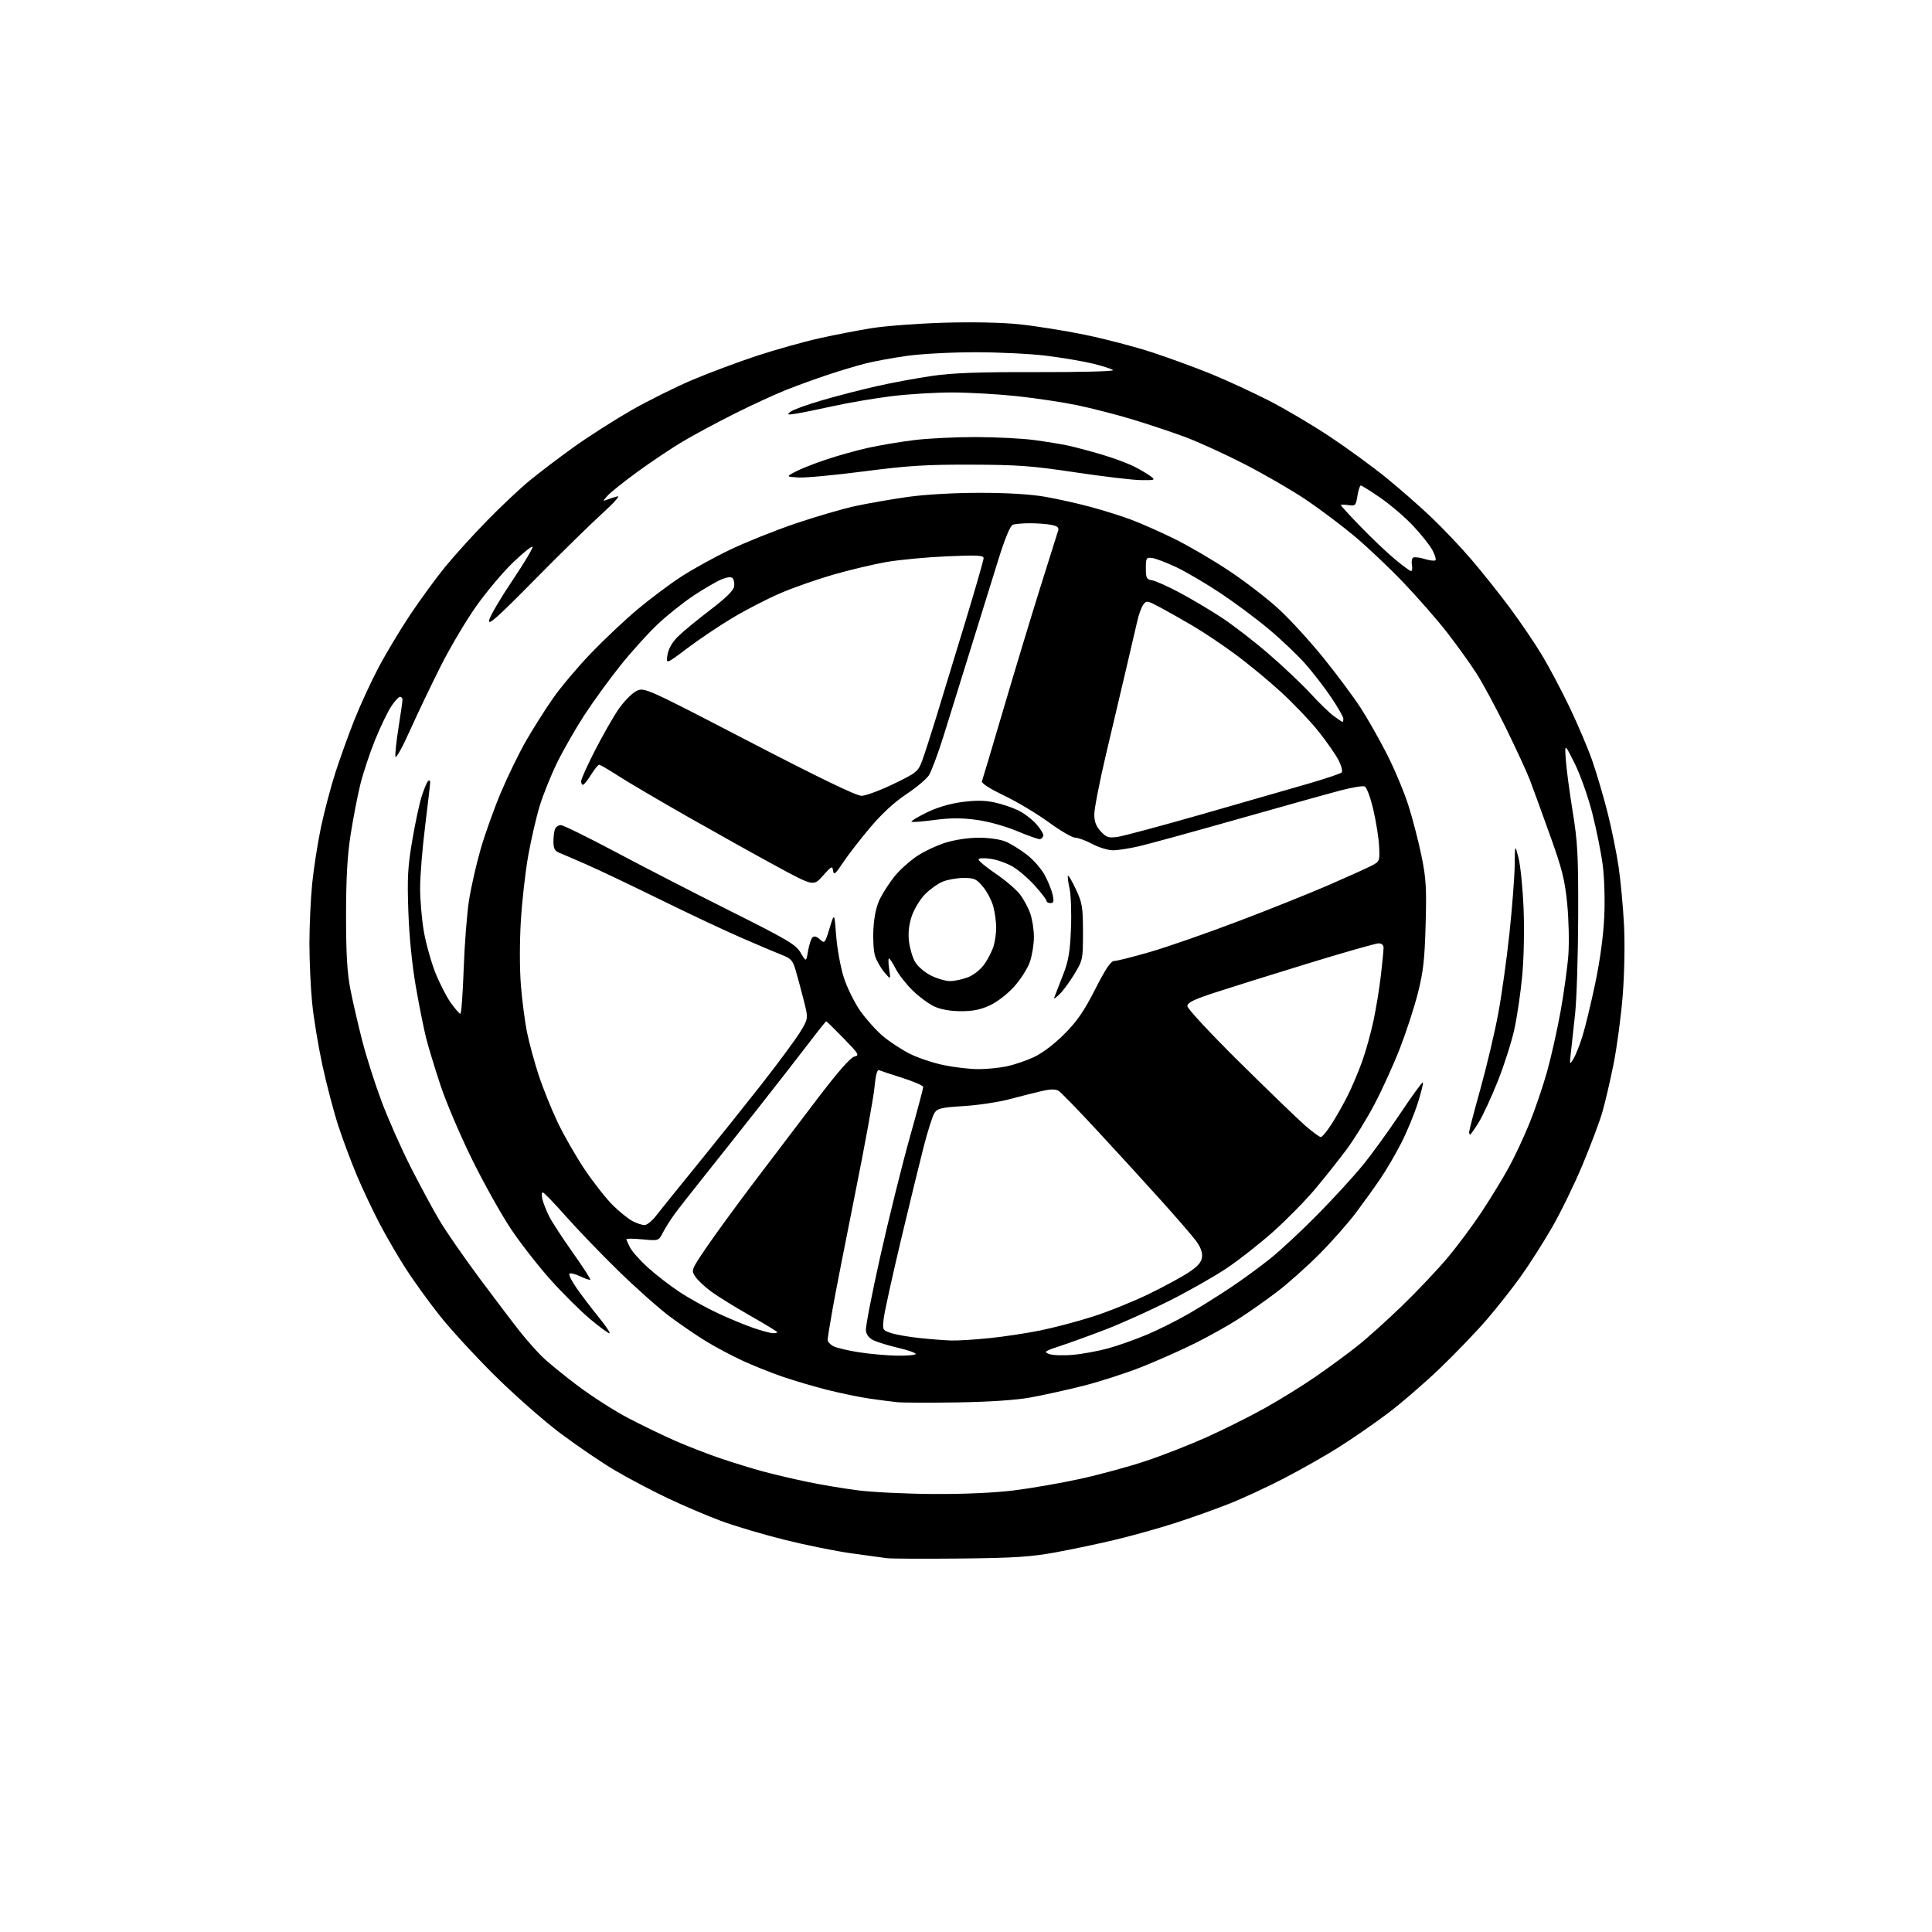 <?xml version="1.0" encoding="UTF-8" standalone="no"?>
<svg 
  version="1.1" 
  xmlns="http://www.w3.org/2000/svg" 
  xmlns:xlink="http://www.w3.org/1999/xlink" 
  xmlns:svg="http://www.w3.org/2000/svg"
  xmlns:rdf="http://www.w3.org/1999/02/22-rdf-syntax-ns#"
  xmlns:cc="http://creativecommons.org/ns#"
  xmlns:dc="http://purl.org/dc/elements/1.1/"
  viewBox="0 0 768 768"
  width="768"
  height="768"
>
<style>svg {background-color: white; }</style>"
<path stroke="none" fill="black" fill-rule="evenodd" d="M381.50,619.54C367.20,619.69 354.15,619.62 352.50,619.40C350.85,619.17 344.50,618.30 338.39,617.46C332.27,616.62 320.35,614.21 311.89,612.10C303.42,609.99 292.00,606.60 286.50,604.55C281.00,602.50 271.44,598.42 265.26,595.48C259.07,592.53 249.71,587.59 244.45,584.50C239.20,581.40 229.41,574.75 222.70,569.71C215.99,564.67 204.16,554.23 196.40,546.52C188.65,538.81 178.89,528.18 174.73,522.90C170.56,517.62 164.69,509.52 161.69,504.90C158.68,500.28 153.96,492.23 151.20,487.00C148.44,481.77 144.29,473.02 141.98,467.55C139.67,462.07 136.30,453.07 134.49,447.55C132.69,442.02 129.84,431.20 128.17,423.50C126.50,415.80 124.66,404.58 124.07,398.58C123.48,392.57 123.00,381.96 123.00,375.00C123.00,368.04 123.49,357.43 124.08,351.42C124.67,345.42 126.24,335.30 127.57,328.95C128.90,322.60 131.52,312.70 133.38,306.95C135.25,301.20 138.65,291.77 140.94,286.00C143.23,280.23 147.53,270.91 150.50,265.30C153.46,259.69 159.14,250.24 163.10,244.30C167.07,238.36 173.25,229.90 176.83,225.50C180.41,221.10 187.87,212.85 193.42,207.17C198.96,201.48 206.65,194.24 210.50,191.07C214.35,187.91 222.22,181.92 228.00,177.78C233.78,173.63 244.04,167.07 250.80,163.19C257.57,159.32 268.59,153.83 275.30,150.99C282.01,148.16 293.49,143.87 300.80,141.46C308.12,139.05 319.23,135.93 325.49,134.52C331.75,133.12 341.29,131.27 346.69,130.42C352.08,129.56 364.87,128.61 375.10,128.29C386.47,127.95 398.12,128.18 405.10,128.90C411.37,129.55 423.04,131.40 431.04,133.03C439.04,134.66 451.19,137.83 458.04,140.08C464.89,142.34 475.42,146.19 481.44,148.65C487.46,151.11 497.73,155.85 504.27,159.18C510.81,162.51 521.86,169.05 528.83,173.70C535.80,178.35 545.75,185.61 550.94,189.83C556.14,194.05 564.14,201.05 568.73,205.40C573.32,209.74 580.59,217.39 584.88,222.40C589.18,227.40 596.07,236.07 600.22,241.65C604.36,247.23 610.06,255.63 612.89,260.31C615.72,265.00 620.69,274.38 623.94,281.16C627.20,287.95 631.27,297.55 632.99,302.50C634.71,307.45 637.43,316.68 639.03,323.00C640.63,329.32 642.60,339.00 643.41,344.50C644.22,350.00 645.19,360.35 645.56,367.50C645.95,375.03 645.74,386.81 645.07,395.50C644.43,403.75 642.78,416.12 641.41,423.00C640.03,429.88 637.99,438.60 636.87,442.39C635.75,446.18 632.24,455.48 629.07,463.07C625.91,470.65 620.49,481.77 617.04,487.78C613.58,493.79 608.00,502.56 604.63,507.27C601.26,511.99 595.18,519.71 591.12,524.43C587.06,529.16 578.67,537.89 572.48,543.85C566.28,549.81 556.78,558.00 551.36,562.06C545.94,566.12 537.25,572.11 532.07,575.37C526.88,578.64 517.20,584.13 510.57,587.58C503.93,591.03 494.00,595.64 488.50,597.81C483.00,599.98 473.37,603.42 467.09,605.44C460.82,607.46 450.24,610.42 443.59,612.02C436.94,613.62 426.10,615.91 419.50,617.11C409.57,618.91 403.02,619.32 381.50,619.54zM371.03,593.89C383.26,593.96 395.22,593.42 403.03,592.46C409.89,591.61 421.75,589.55 429.39,587.88C437.03,586.20 448.73,583.02 455.39,580.80C462.05,578.59 472.96,574.32 479.64,571.32C486.32,568.32 496.67,563.15 502.64,559.83C508.61,556.52 517.77,550.84 523.00,547.23C528.23,543.62 535.65,538.17 539.50,535.12C543.35,532.07 551.40,524.83 557.39,519.04C563.39,513.24 571.55,504.60 575.54,499.84C579.53,495.07 585.70,486.75 589.25,481.34C592.81,475.93 597.58,468.09 599.86,463.91C602.14,459.74 605.79,451.94 607.96,446.59C610.14,441.23 613.28,432.04 614.93,426.17C616.58,420.30 619.03,409.43 620.36,402.00C621.70,394.57 623.09,384.45 623.45,379.50C623.81,374.55 623.60,365.41 622.98,359.19C622.02,349.59 620.97,345.43 616.03,331.69C612.84,322.79 609.28,313.02 608.13,310.00C606.98,306.98 602.72,297.75 598.68,289.50C594.63,281.25 589.29,271.35 586.80,267.50C584.32,263.65 579.14,256.45 575.30,251.50C571.46,246.55 563.66,237.62 557.95,231.64C552.25,225.67 543.43,217.32 538.35,213.08C533.27,208.84 524.64,202.35 519.18,198.67C513.72,194.99 502.78,188.65 494.87,184.58C486.97,180.52 476.23,175.61 471.00,173.68C465.77,171.74 456.32,168.59 450.00,166.68C443.68,164.77 433.81,162.24 428.07,161.05C422.34,159.87 411.54,158.25 404.07,157.46C396.61,156.67 385.09,156.02 378.47,156.01C371.85,156.00 361.02,156.67 354.39,157.49C347.76,158.31 337.43,160.07 331.42,161.39C325.41,162.71 318.70,164.08 316.50,164.42C312.95,164.98 312.70,164.89 314.27,163.65C315.25,162.88 320.87,160.84 326.77,159.12C332.67,157.40 342.45,154.87 348.50,153.51C354.55,152.14 364.45,150.31 370.50,149.43C378.81,148.23 389.07,147.86 412.45,147.92C429.75,147.96 442.98,147.61 442.45,147.13C441.93,146.66 438.35,145.50 434.50,144.56C430.65,143.62 422.34,142.21 416.04,141.42C409.73,140.64 396.91,140.01 387.54,140.02C378.06,140.03 365.94,140.68 360.23,141.50C354.58,142.30 347.15,143.68 343.73,144.57C340.30,145.46 333.67,147.45 328.99,149.01C324.30,150.56 316.88,153.26 312.49,155.00C308.09,156.75 298.88,160.99 292.00,164.44C285.12,167.89 275.90,172.84 271.50,175.45C267.10,178.06 259.00,183.47 253.50,187.48C248.00,191.49 242.60,195.80 241.50,197.06C239.50,199.34 239.50,199.34 241.50,198.56C242.60,198.13 244.40,197.56 245.50,197.30C246.60,197.03 243.90,200.06 239.50,204.03C235.10,208.00 223.00,219.85 212.62,230.37C197.40,245.80 193.88,248.92 194.44,246.50C194.82,244.85 198.99,237.75 203.71,230.73C208.43,223.70 212.02,217.68 211.68,217.35C211.35,217.01 207.85,219.84 203.91,223.62C199.97,227.40 193.44,235.16 189.40,240.85C185.35,246.54 178.95,257.34 175.16,264.85C171.38,272.36 165.87,283.90 162.91,290.50C159.95,297.10 157.38,301.72 157.19,300.76C157.01,299.81 157.56,294.58 158.43,289.14C159.29,283.71 160.00,278.75 160.00,278.13C160.00,277.51 159.56,277.00 159.01,277.00C158.47,277.00 156.89,278.71 155.51,280.81C154.12,282.91 151.25,288.87 149.13,294.07C147.01,299.26 144.34,307.33 143.19,312.00C142.05,316.68 140.32,325.68 139.34,332.00C138.07,340.23 137.56,349.32 137.56,364.00C137.57,379.52 138.00,386.69 139.33,393.50C140.30,398.45 142.44,407.68 144.07,414.00C145.71,420.32 149.16,431.12 151.75,438.00C154.33,444.88 159.50,456.52 163.23,463.88C166.96,471.23 172.15,480.84 174.76,485.23C177.37,489.61 184.58,500.02 190.78,508.35C196.99,516.68 204.19,526.17 206.78,529.44C209.38,532.70 213.30,537.14 215.50,539.29C217.70,541.45 224.07,546.65 229.66,550.86C235.24,555.06 244.24,560.83 249.66,563.67C255.07,566.51 263.55,570.61 268.50,572.78C273.45,574.95 281.55,578.09 286.50,579.76C291.45,581.43 298.88,583.72 303.00,584.84C307.12,585.96 315.00,587.83 320.50,588.98C326.00,590.14 335.23,591.69 341.00,592.43C346.77,593.17 360.29,593.83 371.03,593.89zM380.50,557.48C369.50,557.66 358.70,557.61 356.50,557.38C354.30,557.15 349.35,556.50 345.50,555.94C341.65,555.38 334.16,553.83 328.85,552.50C323.54,551.16 315.43,548.76 310.82,547.17C306.21,545.57 299.08,542.71 294.97,540.80C290.86,538.90 284.48,535.51 280.79,533.26C277.10,531.01 270.58,526.56 266.29,523.37C262.01,520.17 252.81,512.01 245.86,505.22C238.91,498.43 229.48,488.63 224.89,483.44C220.31,478.25 216.20,474.00 215.76,474.00C215.32,474.00 215.26,475.24 215.62,476.75C215.99,478.26 217.18,481.29 218.28,483.49C219.38,485.68 223.60,492.16 227.66,497.89C231.72,503.61 234.86,508.48 234.64,508.69C234.42,508.91 232.62,508.31 230.64,507.36C228.65,506.42 226.72,505.95 226.35,506.32C225.97,506.69 227.33,509.36 229.35,512.25C231.38,515.14 235.32,520.31 238.11,523.75C240.90,527.19 242.76,530.00 242.25,530.00C241.73,530.00 238.23,527.41 234.46,524.25C230.70,521.09 223.67,514.10 218.85,508.72C214.03,503.35 206.93,494.24 203.08,488.49C199.23,482.73 192.26,470.25 187.59,460.76C182.92,451.27 177.31,438.10 175.13,431.50C172.94,424.90 170.40,416.57 169.48,413.00C168.56,409.43 166.70,400.20 165.35,392.50C163.82,383.73 162.69,372.52 162.33,362.50C161.85,348.93 162.08,344.60 163.89,334.00C165.06,327.12 166.75,319.25 167.64,316.50C168.52,313.75 169.64,311.07 170.12,310.55C170.66,309.97 171.00,310.16 170.99,311.05C170.98,311.85 170.08,319.67 168.99,328.44C167.89,337.21 167.00,348.29 167.00,353.06C167.00,357.83 167.68,365.61 168.50,370.35C169.33,375.08 171.38,382.41 173.05,386.64C174.73,390.86 177.51,396.28 179.22,398.66C180.94,401.05 182.64,403.00 183.01,403.00C183.39,403.00 183.97,395.01 184.32,385.25C184.66,375.49 185.61,363.23 186.42,358.00C187.24,352.77 189.32,343.58 191.05,337.57C192.79,331.56 196.42,321.40 199.13,314.98C201.84,308.57 206.32,299.37 209.09,294.54C211.86,289.71 216.68,282.10 219.79,277.63C222.91,273.16 229.74,265.05 234.98,259.60C240.22,254.16 248.55,246.31 253.50,242.17C258.45,238.03 266.20,232.22 270.73,229.27C275.25,226.32 284.03,221.47 290.23,218.51C296.43,215.54 308.11,210.86 316.18,208.12C324.25,205.38 335.05,202.24 340.18,201.13C345.31,200.03 354.68,198.40 361.00,197.52C367.89,196.55 379.32,195.91 389.50,195.91C400.51,195.91 409.67,196.46 415.50,197.48C420.45,198.35 428.60,200.17 433.62,201.53C438.64,202.88 445.84,205.15 449.62,206.56C453.40,207.98 461.08,211.37 466.67,214.10C472.26,216.84 482.16,222.62 488.67,226.96C495.18,231.29 504.17,238.24 508.65,242.41C513.13,246.57 521.06,255.27 526.27,261.74C531.48,268.21 538.01,276.98 540.78,281.24C543.55,285.49 548.28,293.82 551.30,299.74C554.32,305.66 558.16,314.83 559.85,320.12C561.53,325.41 563.87,334.41 565.04,340.12C566.89,349.08 567.11,352.83 566.71,367.50C566.32,381.51 565.78,386.32 563.61,394.85C562.17,400.54 558.94,410.44 556.44,416.85C553.94,423.26 549.40,433.23 546.36,439.00C543.32,444.77 538.31,452.88 535.23,457.00C532.15,461.12 526.55,468.17 522.78,472.66C519.02,477.15 511.58,484.72 506.26,489.49C500.93,494.26 492.52,500.87 487.57,504.18C482.61,507.50 472.24,513.37 464.53,517.24C456.81,521.10 445.55,526.17 439.50,528.49C433.45,530.82 425.37,533.75 421.54,535.01C415.21,537.10 414.80,537.39 417.04,538.24C418.39,538.76 422.65,538.91 426.50,538.57C430.35,538.23 436.81,537.03 440.85,535.90C444.89,534.77 451.86,532.27 456.35,530.36C460.83,528.44 468.10,524.79 472.50,522.25C476.90,519.70 484.36,515.04 489.08,511.89C493.81,508.75 501.01,503.48 505.08,500.20C509.16,496.91 517.54,489.11 523.70,482.86C529.85,476.61 537.84,467.91 541.45,463.53C545.06,459.14 551.87,449.77 556.59,442.69C561.31,435.62 565.37,430.03 565.61,430.28C565.86,430.52 564.93,434.27 563.55,438.61C562.18,442.95 559.21,450.09 556.97,454.47C554.72,458.85 551.04,465.15 548.78,468.47C546.53,471.79 542.17,477.86 539.09,481.97C536.02,486.08 529.45,493.52 524.50,498.50C519.55,503.48 511.90,510.29 507.50,513.63C503.10,516.97 496.25,521.78 492.27,524.33C488.29,526.88 480.64,531.16 475.27,533.85C469.90,536.54 460.32,540.80 454.00,543.32C447.68,545.84 437.10,549.25 430.50,550.91C423.90,552.57 414.45,554.66 409.50,555.54C403.81,556.57 393.14,557.28 380.50,557.48zM356.75,538.90C360.74,538.96 364.00,538.64 364.00,538.21C364.00,537.77 360.87,536.68 357.05,535.79C353.22,534.89 348.83,533.55 347.30,532.82C345.48,531.95 344.39,530.58 344.20,528.90C344.03,527.48 346.61,514.21 349.93,499.41C353.25,484.61 358.44,463.63 361.48,452.79C364.52,441.95 367.00,432.64 367.00,432.10C367.00,431.56 363.29,429.94 358.75,428.50C354.21,427.06 350.00,425.67 349.40,425.41C348.68,425.10 348.06,427.49 347.62,432.22C347.26,436.22 343.83,455.02 340.02,474.00C336.21,492.98 332.17,513.64 331.04,519.92C329.92,526.21 329.00,531.93 329.00,532.64C329.00,533.35 330.00,534.46 331.22,535.12C332.44,535.77 337.05,536.87 341.47,537.55C345.89,538.24 352.76,538.85 356.75,538.90zM378.14,532.87C380.70,532.94 387.45,532.53 393.14,531.95C398.84,531.38 407.98,530.00 413.46,528.89C418.94,527.78 428.39,525.29 434.46,523.34C440.53,521.40 450.45,517.41 456.50,514.47C462.55,511.54 469.75,507.64 472.50,505.81C476.22,503.34 477.58,501.77 477.82,499.68C478.04,497.81 477.22,495.65 475.38,493.19C473.87,491.16 467.56,483.88 461.37,477.00C455.19,470.12 443.91,457.79 436.31,449.59C428.72,441.38 421.74,434.20 420.81,433.63C419.62,432.90 417.66,432.91 414.31,433.67C411.66,434.26 405.90,435.72 401.50,436.90C397.10,438.08 388.85,439.33 383.17,439.68C374.18,440.23 372.66,440.59 371.47,442.41C370.71,443.56 368.76,449.68 367.14,456.00C365.52,462.33 361.42,479.15 358.03,493.38C354.65,507.62 351.62,521.40 351.31,524.01C350.75,528.72 350.78,528.77 354.25,529.92C356.17,530.55 361.29,531.45 365.62,531.90C369.96,532.36 375.59,532.79 378.14,532.87zM307.25,529.97C308.21,529.98 309.00,529.81 309.00,529.58C309.00,529.34 304.16,526.40 298.25,523.03C292.34,519.67 285.38,515.37 282.78,513.47C280.19,511.58 277.31,508.87 276.38,507.46C274.73,504.94 274.79,504.78 280.59,496.20C283.82,491.42 292.42,479.62 299.69,470.00C306.97,460.38 318.41,445.30 325.13,436.50C333.16,425.98 338.12,420.33 339.63,420.00C341.75,419.54 341.42,418.99 335.35,412.75C331.74,409.04 328.63,406.00 328.44,406.00C328.25,406.00 325.27,409.71 321.82,414.25C318.37,418.79 309.35,430.38 301.77,440.00C294.19,449.62 284.11,462.34 279.38,468.26C274.64,474.17 269.52,480.74 267.99,482.85C266.46,484.96 264.45,488.17 263.51,489.98C261.81,493.27 261.81,493.27 255.40,492.67C251.88,492.34 249.00,492.31 249.00,492.59C249.00,492.87 249.65,494.36 250.45,495.90C251.25,497.45 254.39,500.99 257.44,503.77C260.48,506.55 266.10,510.91 269.93,513.45C273.75,515.99 280.62,519.82 285.19,521.95C289.76,524.09 296.20,526.76 299.50,527.88C302.80,529.01 306.29,529.95 307.25,529.97zM256.21,486.99C257.15,487.00 259.17,485.37 260.71,483.39C262.24,481.40 269.57,472.31 277.00,463.19C284.43,454.06 295.98,439.60 302.69,431.06C309.39,422.51 316.33,413.11 318.11,410.18C321.34,404.84 321.34,404.84 319.51,397.67C318.51,393.73 317.08,388.41 316.33,385.86C315.15,381.77 314.48,381.01 310.74,379.57C308.41,378.66 301.12,375.58 294.55,372.71C287.97,369.85 273.35,362.96 262.05,357.40C250.75,351.85 237.68,345.63 233.00,343.59C228.32,341.55 223.49,339.46 222.25,338.96C220.53,338.26 220.00,337.23 220.00,334.60C220.00,332.71 220.27,330.45 220.61,329.58C220.94,328.71 221.99,328.00 222.94,328.00C223.88,328.00 233.62,332.78 244.58,338.61C255.54,344.45 276.11,355.04 290.30,362.14C313.27,373.64 316.34,375.46 318.28,378.75C320.46,382.44 320.46,382.44 321.21,378.04C321.62,375.62 322.41,373.19 322.95,372.65C323.62,371.98 324.61,372.24 325.91,373.42C327.82,375.15 327.91,375.05 329.78,368.96C331.69,362.73 331.69,362.73 332.39,371.97C332.77,377.04 334.13,384.48 335.40,388.49C336.68,392.50 339.62,398.49 341.94,401.81C344.27,405.12 348.32,409.65 350.95,411.86C353.58,414.08 358.38,417.23 361.62,418.87C364.85,420.50 370.97,422.55 375.21,423.42C379.45,424.29 385.61,425.00 388.91,425.00C392.20,425.00 397.29,424.50 400.20,423.89C403.12,423.27 407.98,421.62 411.00,420.21C414.32,418.67 419.10,415.05 423.06,411.08C428.17,405.96 430.90,402.00 435.35,393.25C439.57,384.98 441.58,382.00 442.95,382.00C443.98,382.00 450.37,380.39 457.16,378.42C463.95,376.46 479.62,371.00 492.00,366.30C504.38,361.61 520.58,355.12 528.00,351.90C535.42,348.67 543.08,345.22 545.00,344.24C548.47,342.46 548.50,342.39 548.22,336.47C548.07,333.19 547.02,326.60 545.91,321.83C544.74,316.86 543.27,312.93 542.46,312.62C541.69,312.33 537.56,312.99 533.28,314.11C529.00,315.22 510.65,320.34 492.50,325.49C474.35,330.64 456.43,335.56 452.69,336.42C448.94,337.29 444.31,338.00 442.39,338.00C440.48,338.00 436.80,336.87 434.21,335.50C431.63,334.12 428.57,333.00 427.41,333.00C426.26,333.00 421.53,330.24 416.90,326.87C412.28,323.50 404.31,318.73 399.18,316.27C393.48,313.54 390.04,311.33 390.33,310.59C390.58,309.92 394.43,297.03 398.87,281.94C403.31,266.85 409.91,245.05 413.53,233.50C417.16,221.95 420.36,211.78 420.64,210.89C421.02,209.71 420.31,209.11 417.95,208.64C416.19,208.29 412.37,208.00 409.46,208.00C406.55,208.00 403.45,208.27 402.58,208.61C401.58,208.99 399.46,214.12 396.89,222.36C394.64,229.59 389.73,245.40 385.98,257.50C382.23,269.60 377.33,285.35 375.10,292.50C372.87,299.65 370.21,306.75 369.19,308.27C368.17,309.79 364.12,313.17 360.19,315.77C355.55,318.84 350.52,323.48 345.86,329.00C341.92,333.68 337.07,339.94 335.09,342.93C332.05,347.52 331.45,348.01 331.17,346.13C330.88,344.10 330.54,344.26 327.12,348.11C323.39,352.31 323.39,352.31 308.95,344.50C301.00,340.20 285.08,331.32 273.56,324.77C262.04,318.21 249.54,310.86 245.77,308.42C242.01,305.99 238.59,304.00 238.17,304.00C237.75,304.00 236.30,305.79 234.95,307.97C233.60,310.16 232.16,311.96 231.75,311.97C231.34,311.99 231.00,311.34 231.00,310.54C231.00,309.73 233.49,304.22 236.53,298.29C239.57,292.35 243.73,285.05 245.78,282.06C247.82,279.07 250.95,275.82 252.73,274.84C255.97,273.06 255.97,273.06 297.72,294.73C325.88,309.34 340.46,316.38 342.49,316.35C344.15,316.33 349.85,314.21 355.17,311.64C364.18,307.29 364.96,306.68 366.45,302.73C367.33,300.41 369.84,292.65 372.04,285.50C374.23,278.35 379.39,261.42 383.51,247.89C387.63,234.35 391.00,222.65 391.00,221.89C391.00,220.74 388.48,220.61 376.25,221.15C368.14,221.51 357.31,222.54 352.18,223.44C347.06,224.35 337.59,226.60 331.14,228.46C324.69,230.32 315.25,233.63 310.15,235.83C305.05,238.03 296.58,242.39 291.34,245.52C286.09,248.65 277.96,254.11 273.26,257.65C264.72,264.09 264.72,264.09 265.33,260.34C265.72,257.94 267.18,255.35 269.39,253.14C271.29,251.24 277.04,246.49 282.17,242.58C288.53,237.74 291.61,234.73 291.83,233.12C292.02,231.83 291.74,230.34 291.22,229.82C290.61,229.21 288.98,229.40 286.76,230.33C284.83,231.14 279.93,233.98 275.88,236.65C271.83,239.32 265.40,244.43 261.59,248.00C257.78,251.57 251.06,259.00 246.66,264.50C242.25,270.00 235.77,278.93 232.25,284.34C228.73,289.75 223.84,298.30 221.38,303.34C218.93,308.38 215.83,316.10 214.50,320.50C213.16,324.90 211.14,333.68 210.00,340.00C208.86,346.32 207.53,358.02 207.05,366.00C206.53,374.55 206.54,385.11 207.07,391.74C207.57,397.91 208.68,406.39 209.55,410.58C210.41,414.76 212.46,422.30 214.11,427.32C215.75,432.35 219.12,440.74 221.60,445.97C224.07,451.20 228.98,459.76 232.50,464.99C236.02,470.22 241.06,476.61 243.70,479.19C246.34,481.78 249.85,484.59 251.50,485.44C253.15,486.29 255.27,486.99 256.21,486.99zM525.05,452.00C525.58,452.00 527.53,449.64 529.38,446.75C531.22,443.86 534.08,438.80 535.74,435.50C537.40,432.20 539.97,426.12 541.45,422.00C542.94,417.88 545.00,410.45 546.04,405.50C547.08,400.55 548.39,392.45 548.95,387.50C549.52,382.55 549.99,377.71 549.99,376.75C550.00,375.66 549.24,375.00 548.00,375.00C546.90,375.00 534.18,378.62 519.75,383.05C505.31,387.48 488.66,392.69 482.75,394.63C474.42,397.37 472.00,398.57 472.00,399.95C472.00,400.95 481.17,410.80 492.75,422.26C504.16,433.54 515.88,444.85 518.78,447.39C521.69,449.92 524.51,452.00 525.05,452.00zM584.41,451.00C584.19,451.00 584.00,450.55 584.00,449.99C584.00,449.43 586.03,441.67 588.52,432.74C591.00,423.81 594.17,410.43 595.55,403.00C596.94,395.57 598.95,381.18 600.03,371.00C601.11,360.82 602.05,348.68 602.11,344.00C602.22,335.50 602.22,335.50 603.63,341.00C604.40,344.02 605.31,353.02 605.64,361.00C605.99,369.33 605.77,380.74 605.11,387.82C604.49,394.60 603.06,404.27 601.94,409.32C600.82,414.37 597.86,423.63 595.35,429.89C592.85,436.16 589.46,443.47 587.82,446.14C586.17,448.81 584.64,451.00 584.41,451.00zM625.43,421.00C626.27,419.62 627.87,415.65 628.97,412.17C630.08,408.69 632.37,399.24 634.07,391.17C636.04,381.84 637.36,372.13 637.71,364.50C638.03,357.49 637.77,348.80 637.07,343.59C636.42,338.69 634.55,329.47 632.92,323.09C631.29,316.72 628.16,307.90 625.97,303.50C621.98,295.50 621.98,295.50 622.43,302.00C622.67,305.57 623.90,314.80 625.15,322.50C627.15,334.81 627.42,339.87 627.35,364.50C627.30,379.90 626.75,397.23 626.13,403.00C625.50,408.77 624.74,415.75 624.44,418.50C623.91,423.33 623.94,423.41 625.43,421.00zM382.00,401.97C377.87,401.96 374.04,401.29 371.50,400.14C369.30,399.14 365.40,396.27 362.83,393.77C360.26,391.27 357.21,387.38 356.06,385.11C354.90,382.85 353.70,381.00 353.39,381.00C353.08,381.00 353.11,382.91 353.46,385.25C354.09,389.50 354.09,389.50 351.55,386.50C350.15,384.85 348.50,381.98 347.88,380.12C347.25,378.22 346.96,373.41 347.21,369.12C347.53,363.87 348.38,360.10 349.95,357.00C351.21,354.52 353.81,350.57 355.72,348.21C357.64,345.85 361.52,342.35 364.35,340.43C367.18,338.52 372.36,336.06 375.86,334.98C379.60,333.81 385.05,333.00 389.14,333.00C393.07,333.00 397.64,333.66 399.70,334.52C401.69,335.35 405.47,337.67 408.08,339.66C410.70,341.66 413.95,345.36 415.31,347.89C416.67,350.43 418.09,353.96 418.47,355.75C419.02,358.33 418.84,359.00 417.58,359.00C416.71,359.00 416.00,358.60 416.00,358.11C416.00,357.62 413.92,354.91 411.38,352.08C408.85,349.26 404.87,345.84 402.55,344.48C400.23,343.12 396.24,341.72 393.67,341.37C390.91,340.99 389.00,341.12 389.00,341.69C389.00,342.22 392.11,344.78 395.92,347.38C399.73,349.98 404.02,353.65 405.46,355.54C406.90,357.42 408.74,360.83 409.54,363.11C410.34,365.39 411.00,369.59 411.00,372.45C411.00,375.31 410.28,379.75 409.41,382.32C408.53,384.89 405.73,389.31 403.18,392.15C400.52,395.11 396.40,398.30 393.52,399.64C389.86,401.35 386.73,401.98 382.00,401.97zM421.09,395.31C418.82,397.37 418.73,397.38 419.48,395.50C419.92,394.40 421.41,390.57 422.78,387.00C424.77,381.84 425.38,378.13 425.73,369.00C425.98,362.68 425.71,355.49 425.14,353.03C424.58,350.57 424.31,348.36 424.54,348.12C424.78,347.89 426.21,350.35 427.73,353.60C430.22,358.92 430.49,360.59 430.50,370.54C430.50,381.38 430.44,381.67 427.00,387.34C425.08,390.52 422.42,394.10 421.09,395.31zM377.69,390.00C379.49,390.00 382.73,389.29 384.90,388.43C387.23,387.49 389.89,385.32 391.44,383.09C392.87,381.02 394.49,377.79 395.02,375.92C395.56,374.05 396.00,370.80 396.00,368.70C396.00,366.60 395.51,362.94 394.91,360.56C394.31,358.19 392.48,354.61 390.84,352.62C388.16,349.38 387.36,349.00 383.05,349.00C380.41,349.00 376.64,349.67 374.68,350.49C372.72,351.31 369.54,353.61 367.60,355.60C365.67,357.59 363.34,361.48 362.42,364.24C361.29,367.64 360.94,370.87 361.34,374.23C361.66,376.96 362.74,380.61 363.74,382.35C364.73,384.08 367.54,386.51 369.98,387.75C372.43,388.99 375.89,390.00 377.69,390.00zM413.44,333.59C412.92,333.70 408.83,332.27 404.34,330.39C399.50,328.37 392.89,326.54 388.11,325.89C382.18,325.10 377.74,325.11 371.40,325.96C366.65,326.59 362.57,326.90 362.32,326.65C362.07,326.40 364.76,324.77 368.31,323.02C372.44,320.99 377.48,319.48 382.34,318.83C387.74,318.11 391.45,318.14 395.21,318.95C398.12,319.57 402.39,320.99 404.71,322.11C407.02,323.22 410.31,325.72 412.01,327.66C413.71,329.60 414.94,331.68 414.74,332.28C414.54,332.88 413.95,333.47 413.44,333.59zM444.32,332.66C446.62,332.33 461.77,328.26 478.00,323.62C494.23,318.97 513.12,313.54 520.00,311.54C526.87,309.54 532.87,307.53 533.33,307.07C533.79,306.61 533.24,304.43 532.12,302.23C530.99,300.03 527.43,294.90 524.20,290.84C520.97,286.77 514.25,279.71 509.27,275.14C504.28,270.56 496.03,263.75 490.92,260.00C485.82,256.24 478.24,251.17 474.07,248.73C469.91,246.28 464.09,243.00 461.14,241.42C456.03,238.70 455.73,238.65 454.45,240.39C453.72,241.40 452.66,244.31 452.10,246.86C451.53,249.41 449.47,258.25 447.52,266.50C445.57,274.75 441.95,290.10 439.48,300.61C437.02,311.13 435.00,321.52 435.00,323.72C435.00,326.62 435.70,328.47 437.57,330.48C439.83,332.92 440.64,333.18 444.32,332.66zM533.69,287.00C533.86,287.00 534.00,286.41 534.00,285.70C534.00,284.98 531.86,281.22 529.25,277.34C526.64,273.45 522.02,267.46 519.00,264.03C515.98,260.59 509.45,254.37 504.50,250.21C499.55,246.04 490.77,239.51 485.00,235.68C479.23,231.86 471.35,227.24 467.50,225.42C463.65,223.61 459.38,221.98 458.00,221.81C455.67,221.52 455.50,221.79 455.50,225.90C455.50,229.80 455.78,230.34 457.95,230.67C459.30,230.88 464.14,233.04 468.72,235.48C473.30,237.91 480.79,242.34 485.35,245.32C489.92,248.29 498.42,254.85 504.25,259.88C510.08,264.91 517.58,272.01 520.92,275.65C524.26,279.30 528.43,283.34 530.19,284.64C531.95,285.94 533.53,287.00 533.69,287.00zM560.91,227.00C561.36,227.00 561.52,225.93 561.27,224.62C561.02,223.31 561.23,221.98 561.74,221.66C562.25,221.34 564.32,221.59 566.33,222.21C568.35,222.83 570.28,223.05 570.62,222.71C570.96,222.37 570.40,220.53 569.37,218.62C568.34,216.71 564.89,212.37 561.70,208.98C558.51,205.59 552.69,200.61 548.77,197.91C544.85,195.21 541.33,193.00 540.95,193.00C540.57,193.00 539.96,194.85 539.60,197.11C538.98,200.99 538.77,201.19 535.97,200.78C534.34,200.54 533.00,200.55 533.00,200.79C533.00,201.03 536.49,204.84 540.75,209.24C545.01,213.65 551.11,219.45 554.30,222.13C557.49,224.81 560.47,227.00 560.91,227.00zM453.50,190.85C450.20,190.81 438.50,189.42 427.50,187.77C410.24,185.18 404.56,184.76 386.00,184.71C368.10,184.65 360.97,185.10 343.42,187.38C331.82,188.89 320.12,189.98 317.42,189.81C312.50,189.50 312.50,189.50 315.96,187.62C317.86,186.58 323.26,184.42 327.96,182.83C332.66,181.23 340.32,179.08 345.00,178.04C349.68,177.00 358.00,175.60 363.50,174.93C369.00,174.26 380.02,173.72 388.00,173.74C395.98,173.76 406.32,174.29 411.00,174.91C415.68,175.54 421.75,176.52 424.50,177.11C427.25,177.70 433.32,179.31 437.99,180.70C442.66,182.08 448.51,184.25 450.99,185.53C453.47,186.80 456.40,188.54 457.50,189.39C459.37,190.83 459.10,190.93 453.50,190.85z" />

</svg>